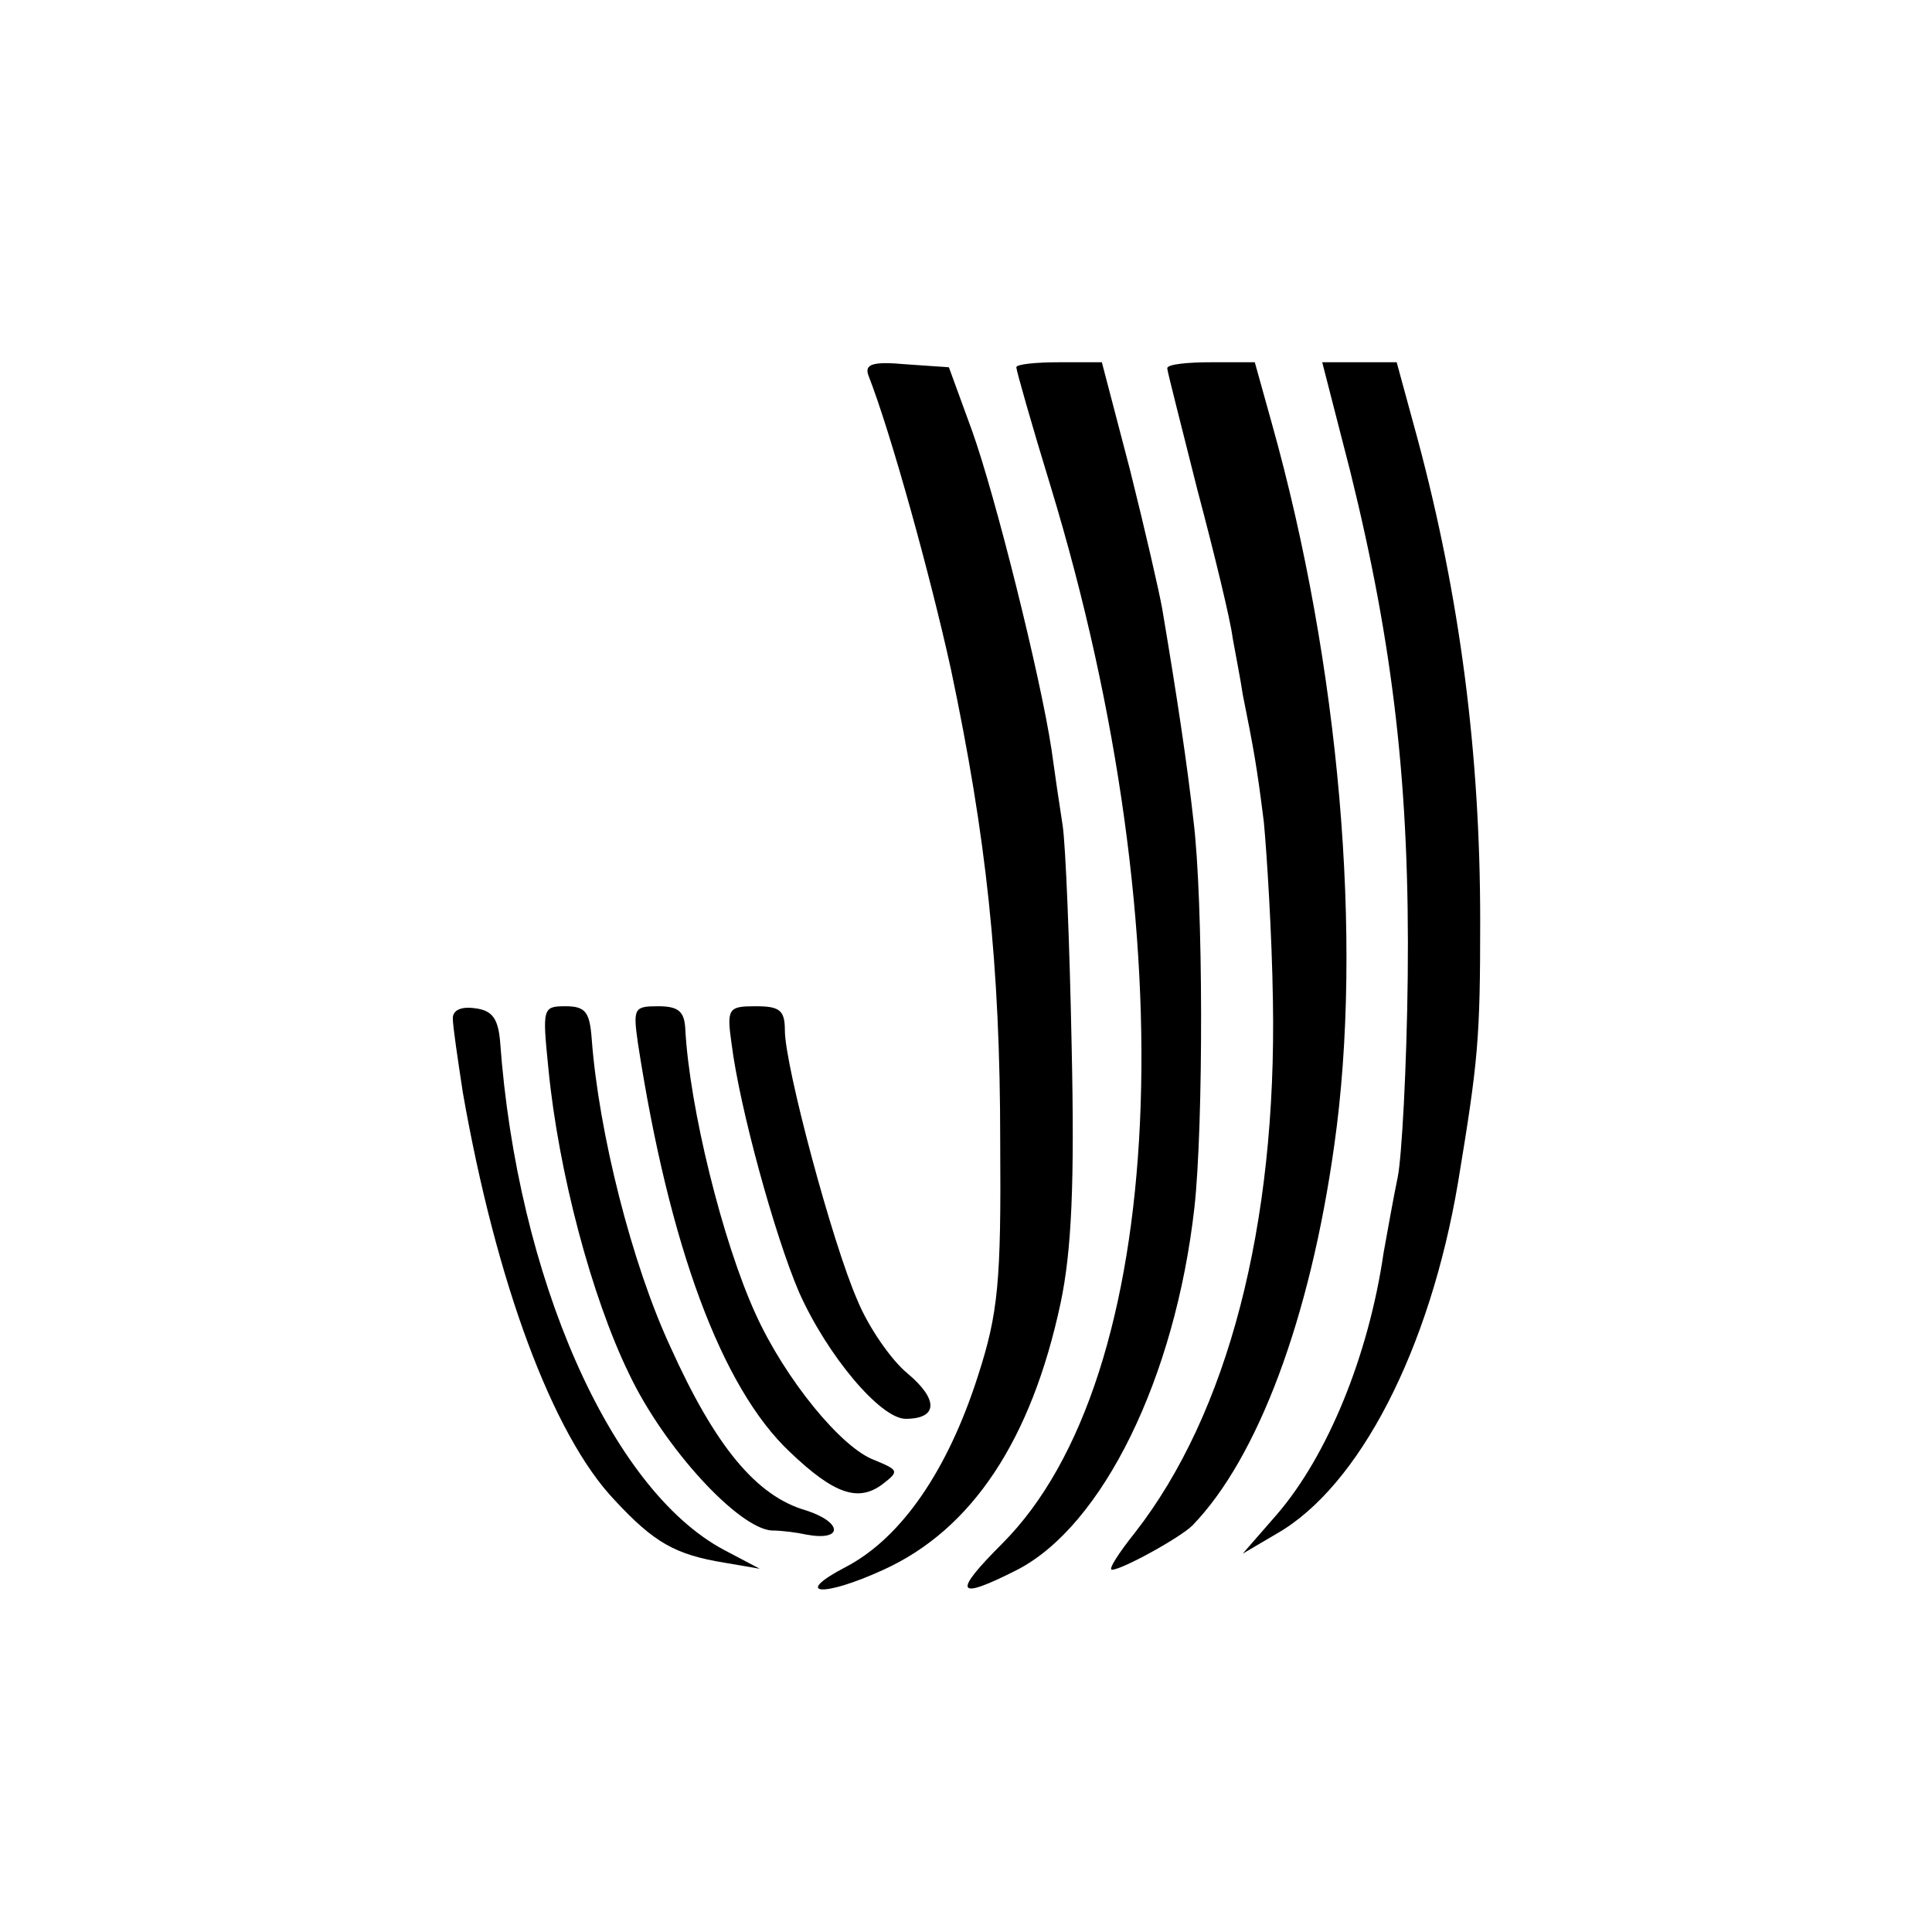<?xml version="1.0" standalone="no"?>
<!DOCTYPE svg PUBLIC "-//W3C//DTD SVG 20010904//EN"
 "http://www.w3.org/TR/2001/REC-SVG-20010904/DTD/svg10.dtd">
<svg version="1.0" xmlns="http://www.w3.org/2000/svg"
 width="192pt" height="192pt" viewBox="0 0 192 192"
 preserveAspectRatio="xMidYMid meet">
<g transform="translate(0,192) scale(0.1,-0.1)"
fill="#000000" stroke="none">
<path d="M863 1547 c23 -59 62 -201 82 -292 35 -166 49 -293 49 -470 1 -139
-2 -170 -22 -232 -30 -94 -76 -161 -131 -190 -54 -28 -24 -31 37 -3 88 40 147
129 176 265 11 52 14 119 11 255 -2 102 -6 201 -9 220 -3 19 -8 53 -11 75 -11
73 -56 253 -79 317 l-23 63 -43 3 c-33 3 -41 0 -37 -11z"/>
<path d="M1010 1555 c0 -3 15 -56 34 -118 137 -450 116 -887 -48 -1051 -50
-50 -46 -57 15 -26 85 44 157 191 176 360 9 81 9 305 -1 385 -6 54 -16 121
-31 210 -3 17 -17 78 -32 138 l-28 107 -42 0 c-24 0 -43 -2 -43 -5z"/>
<path d="M1160 1554 c0 -3 14 -57 30 -121 17 -64 33 -130 35 -147 3 -17 8 -42
10 -56 11 -55 14 -71 21 -127 3 -32 8 -111 9 -177 4 -224 -45 -411 -137 -529
-16 -20 -27 -37 -23 -37 10 0 68 32 80 44 65 67 117 206 141 378 29 204 5 478
-62 717 l-17 61 -43 0 c-24 0 -44 -2 -44 -6z"/>
<path d="M1342 1451 c43 -174 59 -315 57 -501 -1 -91 -6 -181 -10 -200 -4 -19
-10 -53 -14 -75 -15 -103 -56 -202 -106 -260 l-34 -39 34 20 c82 47 152 183
180 349 20 121 22 142 22 260 0 166 -20 321 -62 478 l-21 77 -37 0 -37 0 28
-109z"/>
<path d="M450 908 c0 -8 5 -41 10 -74 33 -188 89 -340 151 -405 39 -42 60 -54
109 -62 l35 -6 -36 19 c-112 60 -205 270 -222 505 -2 23 -8 31 -25 33 -14 2
-22 -2 -22 -10z"/>
<path d="M545 858 c10 -103 43 -227 80 -303 35 -74 109 -154 142 -156 10 0 25
-2 34 -4 37 -7 37 12 0 24 -49 14 -90 63 -135 163 -38 82 -71 212 -78 306 -2
26 -6 32 -26 32 -23 0 -23 -2 -17 -62z"/>
<path d="M634 883 c31 -201 83 -342 151 -406 44 -42 68 -50 92 -32 17 13 16
14 -8 24 -33 12 -89 81 -118 145 -33 72 -66 206 -70 284 -1 17 -7 22 -27 22
-24 0 -25 -2 -20 -37z"/>
<path d="M727 883 c8 -64 43 -191 67 -247 28 -63 81 -126 106 -126 32 0 33 19
2 45 -16 13 -39 46 -50 73 -25 57 -72 233 -72 268 0 20 -5 24 -29 24 -27 0
-29 -2 -24 -37z"/>
</g>
</svg>
